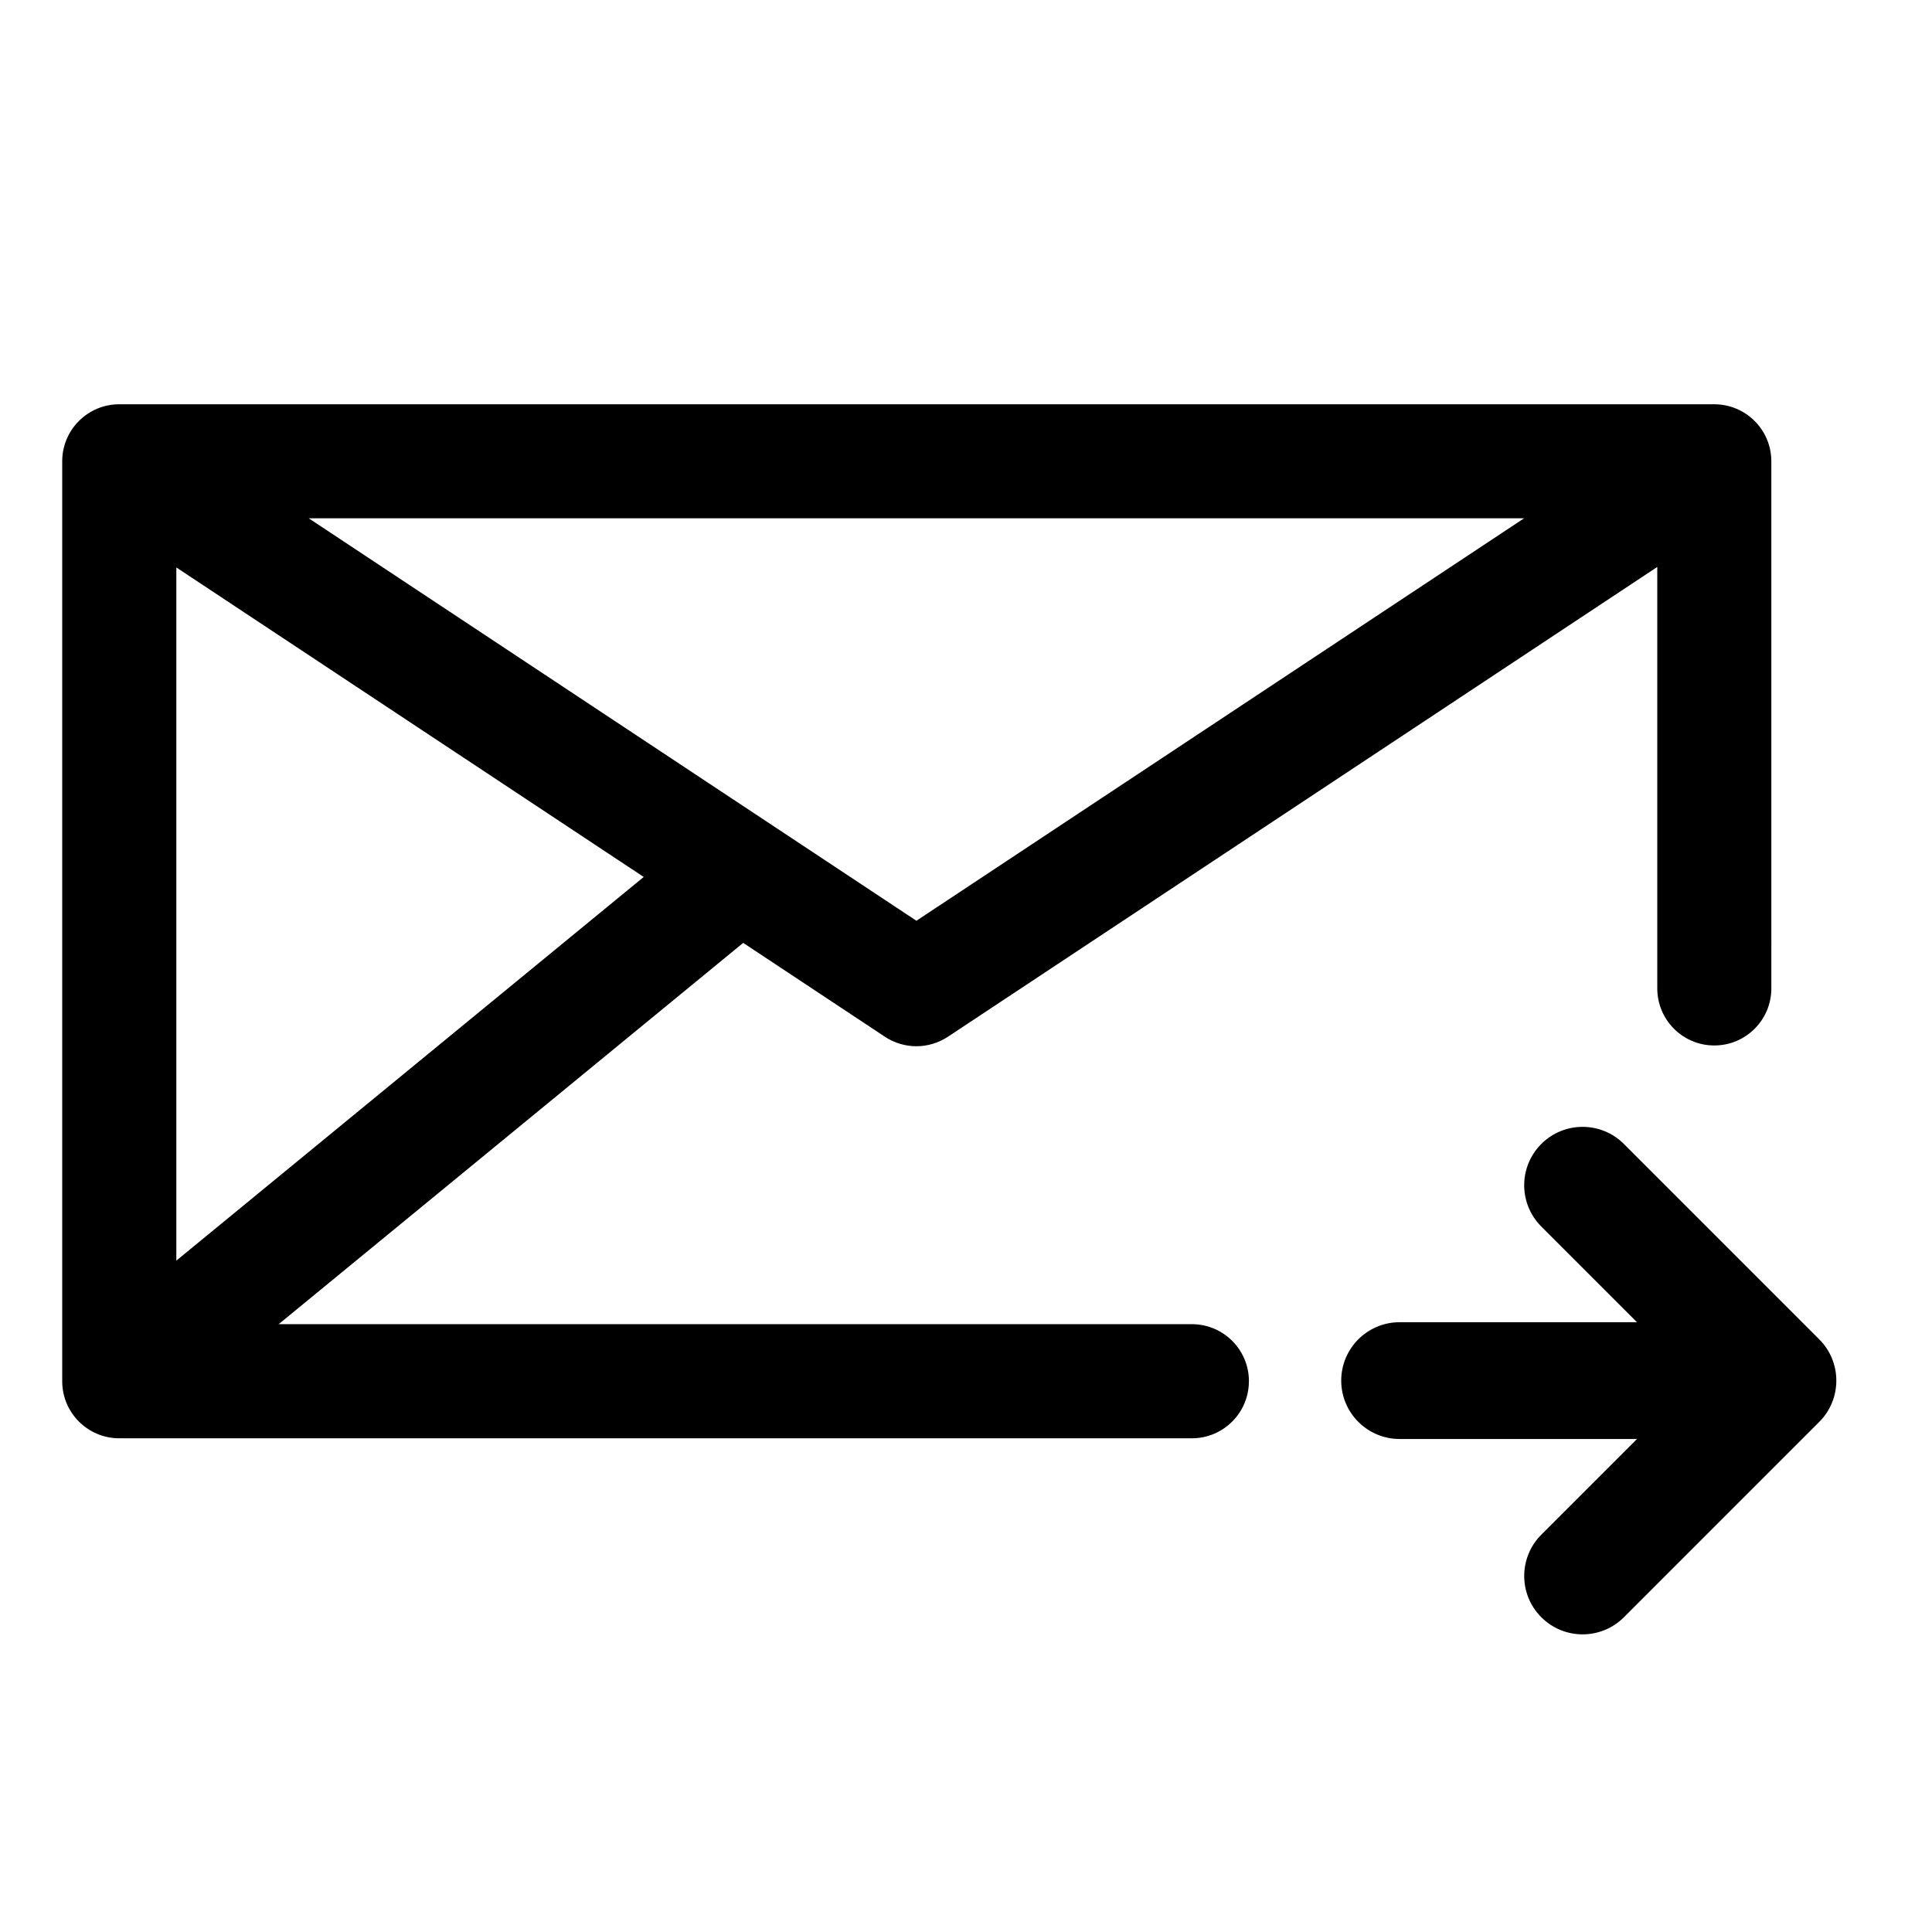 <?xml version="1.0" encoding="UTF-8"?>
<!-- Uploaded to: ICON Repo, www.svgrepo.com, Generator: ICON Repo Mixer Tools -->
<svg fill="#000000" width="800px" height="800px" version="1.1" viewBox="144 144 512 512" xmlns="http://www.w3.org/2000/svg">
 <g>
  <path d="m474.98 510.04c0-8.344-6.766-15.121-15.113-15.121l-242.02 0.004 123.11-101.05 37.551 24.875c2.535 1.668 5.438 2.516 8.348 2.516 2.91 0 5.82-0.848 8.348-2.516l187.99-124.5v111.69c0 8.352 6.766 15.121 15.109 15.121s15.121-6.766 15.121-15.121l-0.004-139.69c0-8.348-6.777-15.113-15.121-15.113h-422.7c-8.348 0-15.113 6.769-15.113 15.113v243.8c0 8.344 6.766 15.113 15.113 15.113h284.25c8.355 0 15.121-6.769 15.121-15.113zm-284.25-31.961v-183.7l123.86 82.023zm196.13-90.07-161.05-106.66h322.09z"/>
  <path d="m626.12 498.94-51.777-51.781c-6.039-6.039-15.84-6.039-21.879 0-6.047 6.039-6.047 15.84 0 21.887l25.352 25.355h-62.906c-8.539 0-15.473 6.934-15.473 15.473 0 8.543 6.934 15.473 15.473 15.473h62.91l-25.352 25.355c-6.047 6.047-6.047 15.852 0 21.891 3.023 3.019 6.984 4.527 10.941 4.527 3.953 0 7.926-1.516 10.938-4.527l51.77-51.777c3.027-3.023 4.527-6.984 4.527-10.941 0.004-3.957-1.504-7.914-4.523-10.934z"/>
 </g>
</svg>